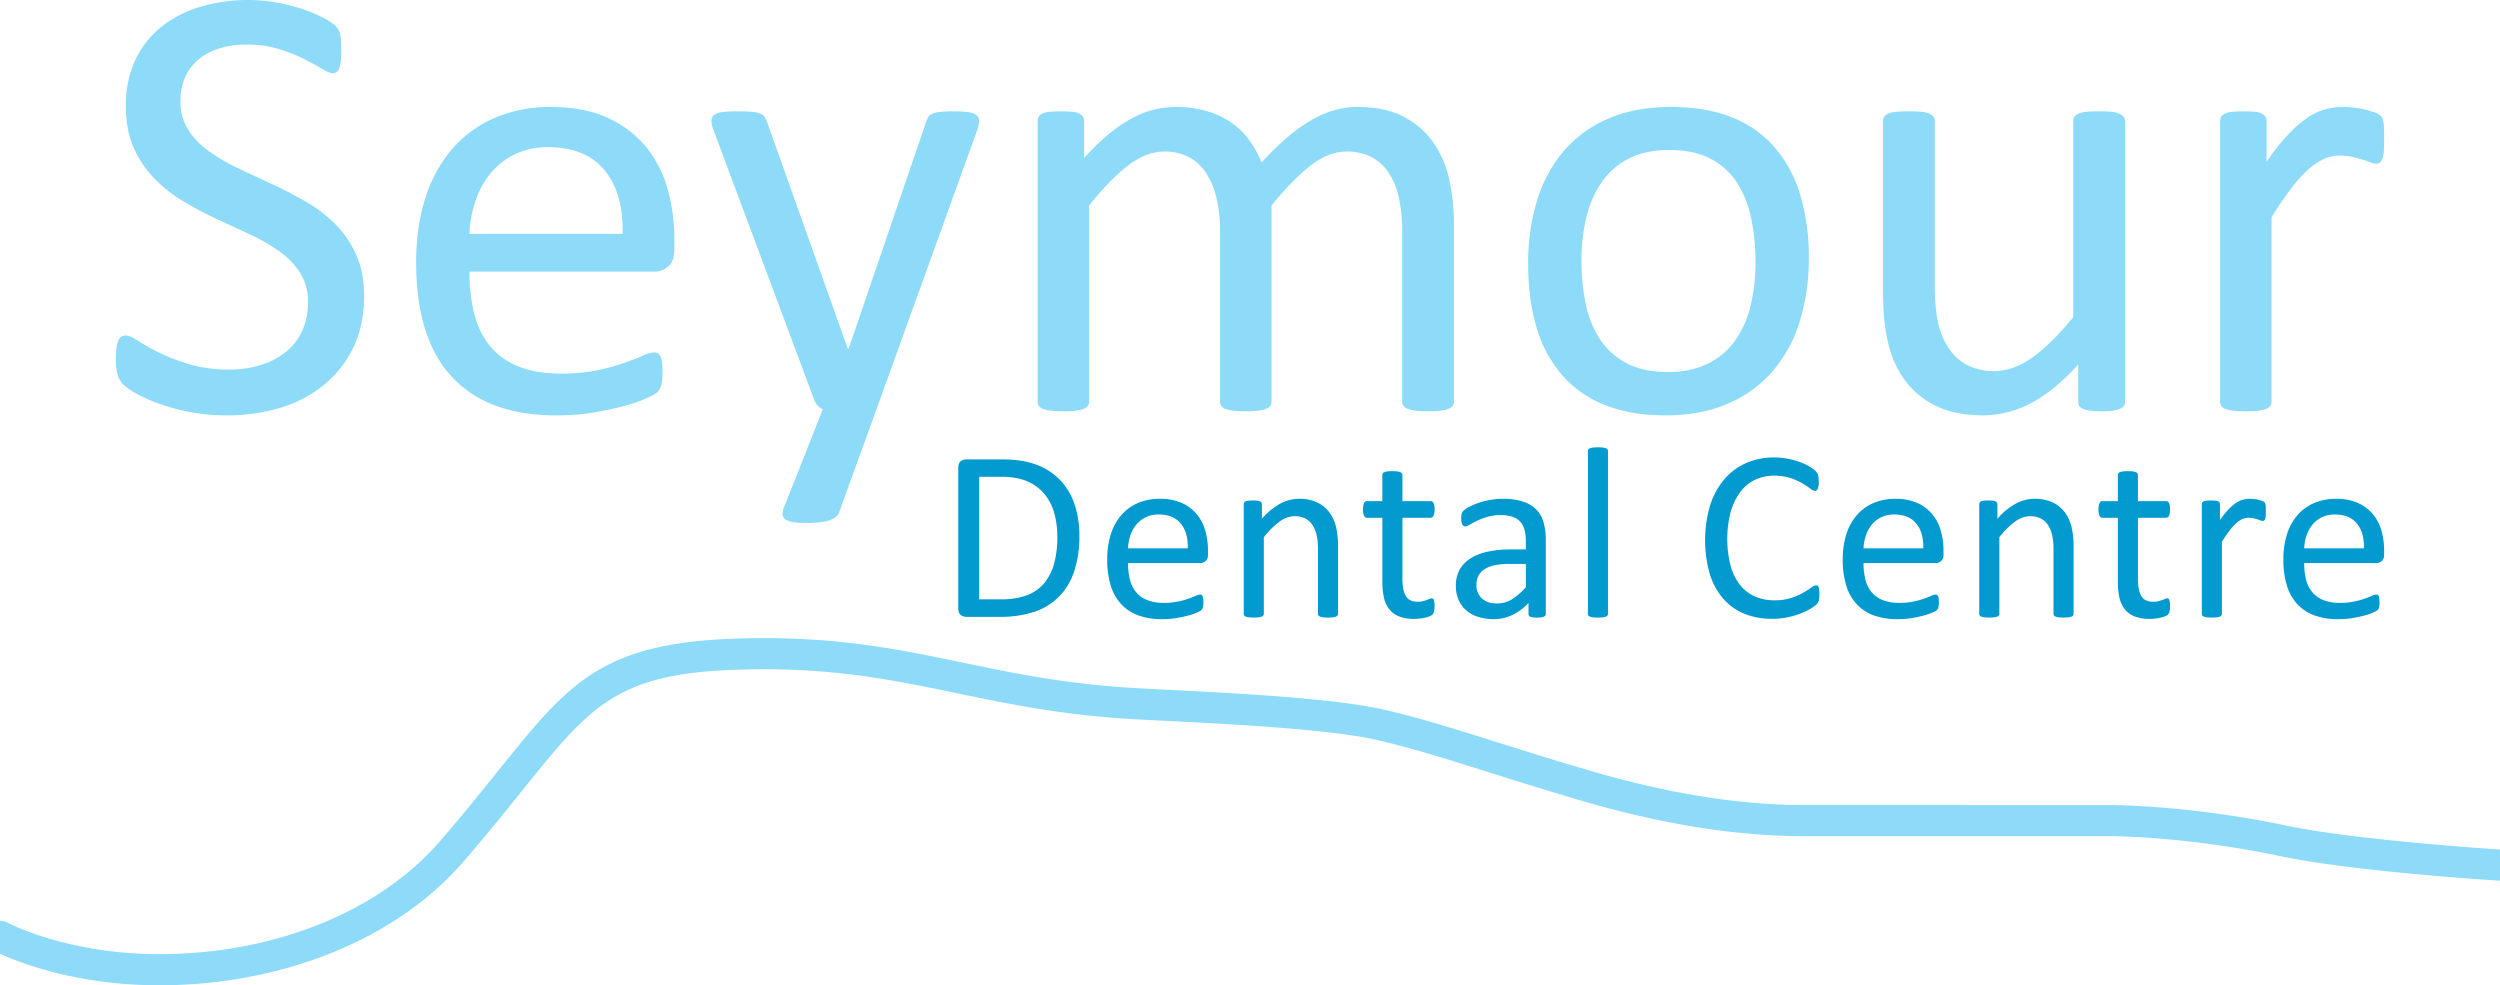 <svg xmlns="http://www.w3.org/2000/svg" id="Layer_1" data-name="Layer 1" viewBox="0 0 1365.839 538.297"><defs><style>.cls-1{fill:#8ddbf9}.cls-2{fill:#039acf}</style></defs><path d="M198.915 161.846q0 15.5-5.707 27.6a59.286 59.286 0 01-15.844 20.529 68.668 68.668 0 01-23.851 12.692 99.224 99.224 0 01-29.558 4.259 105.667 105.667 0 01-20.529-1.874 112.342 112.342 0 01-16.866-4.6 81.207 81.207 0 01-12.437-5.622 33.06 33.06 0 01-6.985-4.94 12.483 12.483 0 01-2.9-5.2 30.562 30.562 0 01-.937-8.433 46.564 46.564 0 01.341-6.219 15.054 15.054 0 011.022-4 4.44 4.44 0 011.7-2.13 4.654 4.654 0 012.386-.6q2.383 0 6.729 2.9a105.4 105.4 0 0011.159 6.3 109.208 109.208 0 0016.44 6.388 75.191 75.191 0 0022.233 2.982 56.635 56.635 0 0017.462-2.556 41.1 41.1 0 0013.629-7.24 31.278 31.278 0 008.774-11.5 37.4 37.4 0 003.066-15.5 29.062 29.062 0 00-4.259-16.014 42.933 42.933 0 00-11.244-11.67 98.868 98.868 0 00-15.929-9.2q-8.944-4.173-18.314-8.518a198.732 198.732 0 01-18.229-9.626A77.313 77.313 0 0184.43 97.619 57.792 57.792 0 0173.1 80.838q-4.344-9.624-4.344-23.085a57.78 57.78 0 015.025-24.617 50.722 50.722 0 0113.97-18.144 62.383 62.383 0 0121.3-11.159A89.525 89.525 0 01135.71 0a86.582 86.582 0 0114.736 1.278 100.635 100.635 0 0113.97 3.407 78.048 78.048 0 0111.67 4.77 30.323 30.323 0 016.729 4.259 13.069 13.069 0 012.13 2.556 9.714 9.714 0 01.852 2.385 24.542 24.542 0 01.511 3.492q.168 2.045.17 5.282a51.789 51.789 0 01-.255 5.451 20.9 20.9 0 01-.767 4 4.9 4.9 0 01-1.448 2.385 3.276 3.276 0 01-2.13.767Q180 40.036 176 37.65t-9.8-5.366a86.442 86.442 0 00-13.714-5.452 59.762 59.762 0 00-17.8-2.47 47.022 47.022 0 00-16.015 2.47 32.873 32.873 0 00-11.244 6.559 26.008 26.008 0 00-6.644 9.711 32.238 32.238 0 00-2.213 11.926 28.724 28.724 0 004.259 15.844 43.5 43.5 0 0011.33 11.755 100.652 100.652 0 0016.1 9.37q9.028 4.26 18.4 8.6t18.4 9.54a76.954 76.954 0 0116.1 12.267 55.911 55.911 0 0111.415 16.7q4.341 9.625 4.341 22.742zM368.427 136.121q0 6.643-3.336 9.455a11.5 11.5 0 01-7.617 2.811H256.5a94.564 94.564 0 002.566 23 44.3 44.3 0 008.562 17.548 38.481 38.481 0 0015.572 11.243q9.585 3.921 23.452 3.918a96.028 96.028 0 0019.517-1.788 115.738 115.738 0 0014.809-4q6.246-2.213 10.272-4a16.829 16.829 0 016.079-1.788 3.739 3.739 0 013.594 2.385 12.512 12.512 0 01.769 3.322 44.665 44.665 0 01.257 5.2 37.672 37.672 0 01-.17 3.833q-.174 1.62-.424 2.9a7.467 7.467 0 01-.856 2.3 9.847 9.847 0 01-1.529 1.959q-.94.939-5.539 3.067a80.576 80.576 0 01-11.925 4.174 167.2 167.2 0 01-16.949 3.663 124.005 124.005 0 01-20.531 1.618q-18.91 0-33.136-5.281a61.438 61.438 0 01-23.936-15.674q-9.711-10.389-14.652-26.065t-4.94-36.458q0-19.761 5.111-35.521a75.217 75.217 0 0114.736-26.747 64.391 64.391 0 0123.255-16.867 76.259 76.259 0 0130.5-5.877q18.057 0 30.753 5.792a58.177 58.177 0 0120.867 15.589 62.612 62.612 0 0112.009 23 100.527 100.527 0 013.835 28.195zm-28.28-8.348q.512-22.144-9.856-34.754t-30.77-12.607a40.728 40.728 0 00-18.339 3.918 39.709 39.709 0 00-13.2 10.393 47.572 47.572 0 00-8.227 15.077 62.868 62.868 0 00-3.256 17.973zM478.823 223.688l-20.443 56.391q-1.023 2.724-5.2 4.176t-12.69 1.446a48.348 48.348 0 01-7.155-.424 9.928 9.928 0 01-4.172-1.45 3.648 3.648 0 01-1.62-2.726 8.483 8.483 0 01.851-4.089l21.126-53.324a9.447 9.447 0 01-4.771-5.451L390.064 71.723A17.034 17.034 0 01388.7 66.1a4.078 4.078 0 011.363-3.237 8.535 8.535 0 014.429-1.618 62.322 62.322 0 018.177-.426q5.112 0 8.008.256a16.741 16.741 0 014.6.937 4.838 4.838 0 012.469 1.959 22.906 22.906 0 011.62 3.492l43.784 123h.511l42.25-123.684q1.023-3.235 2.468-4.174a11.213 11.213 0 014.347-1.363 61.623 61.623 0 018.348-.426 59.037 59.037 0 017.836.426 9.125 9.125 0 014.517 1.618 3.987 3.987 0 011.446 3.237 16.828 16.828 0 01-1.022 5.111zM794.338 219.429a3.808 3.808 0 01-.682 2.3 5.349 5.349 0 01-2.214 1.619 15.758 15.758 0 01-4.259 1.022 56.8 56.8 0 01-6.815.34 58.5 58.5 0 01-6.985-.34 16.97 16.97 0 01-4.342-1.022 5.268 5.268 0 01-2.3-1.619 3.781 3.781 0 01-.682-2.3V126.24a85.423 85.423 0 00-1.7-17.718 40.914 40.914 0 00-5.452-13.8 25.459 25.459 0 00-9.54-8.859 28.736 28.736 0 00-13.634-3.063q-9.711 0-19.5 7.5t-21.558 21.97v107.159a3.808 3.808 0 01-.682 2.3 5.325 5.325 0 01-2.3 1.619 17.134 17.134 0 01-4.346 1.022 67.629 67.629 0 01-13.546 0 17.269 17.269 0 01-4.429-1.022 4.636 4.636 0 01-2.211-1.619 4.147 4.147 0 01-.6-2.3V126.24a78.01 78.01 0 00-1.874-17.718 43.5 43.5 0 00-5.622-13.8 25.645 25.645 0 00-9.458-8.859 28.212 28.212 0 00-13.538-3.063q-9.709 0-19.591 7.5t-21.466 21.97v107.159a3.808 3.808 0 01-.682 2.3 5.347 5.347 0 01-2.215 1.619 15.738 15.738 0 01-4.259 1.022 58.6 58.6 0 01-6.985.34 56.744 56.744 0 01-6.814-.34 16.97 16.97 0 01-4.342-1.022 4.664 4.664 0 01-2.219-1.619 4.179 4.179 0 01-.594-2.3V66.1a4.751 4.751 0 01.511-2.3 4.542 4.542 0 012.044-1.7 11.545 11.545 0 013.918-1.022 76.663 76.663 0 0112.52 0 10.076 10.076 0 013.835 1.022 5.416 5.416 0 011.958 1.7 4.2 4.2 0 01.6 2.3v20.275q12.945-14.48 25.131-21.211a50.409 50.409 0 0124.615-6.729 61.1 61.1 0 0117.12 2.215 46.131 46.131 0 0113.375 6.218 41.619 41.619 0 019.882 9.54 55.352 55.352 0 016.814 12.352 158.9 158.9 0 0114.564-14.14 87.626 87.626 0 0113.289-9.37 54.42 54.42 0 0112.44-5.2 46.934 46.934 0 0112.182-1.615q14.821 0 24.873 5.2a45.12 45.12 0 0116.268 13.885 55.661 55.661 0 018.859 20.354 111.2 111.2 0 012.643 24.618zM988.212 141.062a114.911 114.911 0 01-4.94 34.5 76.1 76.1 0 01-14.739 27.173A66.772 66.772 0 01944 220.536q-14.735 6.39-34.156 6.389-18.91 0-32.968-5.622a60.247 60.247 0 01-23.423-16.355 69.277 69.277 0 01-13.97-26.066q-4.6-15.332-4.6-34.754a116.85 116.85 0 014.853-34.5 75.16 75.16 0 0114.651-27.173 66.127 66.127 0 0124.449-17.718q14.648-6.3 34.244-6.3 18.91 0 32.963 5.622a60.224 60.224 0 0123.427 16.355 70.262 70.262 0 0114.053 26.066 118.158 118.158 0 014.689 34.582zm-29.132 1.874a114.276 114.276 0 00-2.323-23.511A57.754 57.754 0 00949.108 100a37.951 37.951 0 00-14.44-13.2q-9.113-4.856-22.692-4.856-12.546 0-21.574 4.43A39.608 39.608 0 00875.531 98.9a56.153 56.153 0 00-8.68 19.166 97.373 97.373 0 00-2.834 24.192 115.121 115.121 0 002.323 23.681 55.8 55.8 0 007.732 19.336 38.875 38.875 0 0014.528 13.114q9.106 4.856 22.692 4.856 12.378 0 21.486-4.43a39.663 39.663 0 0014.955-12.437 54.093 54.093 0 008.6-19.08 101.05 101.05 0 002.747-24.362zM1160.962 219.429a4.181 4.181 0 01-.6 2.3 4.675 4.675 0 01-2.127 1.619 15.3 15.3 0 01-4.006 1.022 45.428 45.428 0 01-6.046.34 48.582 48.582 0 01-6.386-.34 13.989 13.989 0 01-3.923-1.022 4.113 4.113 0 01-1.957-1.619 4.737 4.737 0 01-.511-2.3v-20.273q-13.12 14.481-25.895 21.125a55.606 55.606 0 01-25.9 6.644q-15.333 0-25.812-5.111a45.347 45.347 0 01-16.949-13.884 56.2 56.2 0 01-9.287-20.444q-2.8-11.668-2.809-28.366V66.1a4.159 4.159 0 01.6-2.3 5.127 5.127 0 012.3-1.7 14.127 14.127 0 014.43-1.022q2.724-.256 6.814-.256t6.815.256a13.194 13.194 0 014.342 1.022 5.946 5.946 0 012.3 1.7 3.818 3.818 0 01.681 2.3v89.271q0 13.459 1.962 21.551a40.2 40.2 0 005.958 13.8 27.649 27.649 0 0010.139 8.859 30.892 30.892 0 0014.311 3.151q10.559 0 21.042-7.5t22.23-21.977V66.1a4.151 4.151 0 01.6-2.3 5.117 5.117 0 012.3-1.7 13.932 13.932 0 014.343-1.022q2.641-.256 6.9-.256 4.089 0 6.815.256a12.3 12.3 0 014.264 1.022 7 7 0 012.3 1.7 3.539 3.539 0 01.765 2.3zM1302.534 76.153q0 3.748-.17 6.3a15.749 15.749 0 01-.681 4 5.8 5.8 0 01-1.28 2.215 2.872 2.872 0 01-2.128.766 9.442 9.442 0 01-3.324-.766q-1.957-.768-4.429-1.534t-5.535-1.448a30.7 30.7 0 00-6.644-.681 21.538 21.538 0 00-8.348 1.7 32.574 32.574 0 00-8.6 5.622 69.844 69.844 0 00-9.457 10.393q-4.942 6.475-10.9 15.844v100.865a3.808 3.808 0 01-.682 2.3 5.349 5.349 0 01-2.214 1.619 15.758 15.758 0 01-4.259 1.022 58.6 58.6 0 01-6.985.34 56.75 56.75 0 01-6.815-.34 16.97 16.97 0 01-4.342-1.022 4.664 4.664 0 01-2.219-1.619 4.179 4.179 0 01-.594-2.3V66.1a4.751 4.751 0 01.511-2.3 4.548 4.548 0 012.044-1.7 11.544 11.544 0 013.919-1.022 76.65 76.65 0 0112.519 0 10.082 10.082 0 013.836 1.022 5.421 5.421 0 011.957 1.7 4.192 4.192 0 01.6 2.3v22.319a119.858 119.858 0 0111.842-14.992 65.125 65.125 0 0110.476-9.115 32.441 32.441 0 019.794-4.6 38.365 38.365 0 019.8-1.278q2.212 0 5.027.255a47.2 47.2 0 015.876.937 51.261 51.261 0 015.535 1.534 11.723 11.723 0 013.494 1.7 4.817 4.817 0 011.363 1.619 10.019 10.019 0 01.594 1.959 21.337 21.337 0 01.341 3.493q.078 2.304.078 6.222z" class="cls-1"/><path d="M589.689 292.723a60.31 60.31 0 01-2.859 19.513 35.439 35.439 0 01-8.344 13.829 34.444 34.444 0 01-13.463 8.21A58.946 58.946 0 01546.009 337h-18.216a4.687 4.687 0 01-2.892-1.03q-1.365-1.029-1.363-3.624v-76.721q0-2.592 1.363-3.623a4.707 4.707 0 012.892-1.031h19.479q11.169 0 18.882 2.892a34.49 34.49 0 0112.931 8.311A35.549 35.549 0 01587 275.3a52.668 52.668 0 012.689 17.423zm-12.034.466a46.968 46.968 0 00-1.728-13 27.964 27.964 0 00-5.419-10.4 25.086 25.086 0 00-9.341-6.848q-5.652-2.456-14.56-2.459h-11.634v66.949h11.767a40.821 40.821 0 0013.9-2.061 22.9 22.9 0 009.44-6.316 27.443 27.443 0 005.685-10.671 53.966 53.966 0 001.89-15.194zM659.962 302.829a4.572 4.572 0 01-1.3 3.689 4.469 4.469 0 01-2.971 1.1h-39.4a36.864 36.864 0 001 8.976 17.322 17.322 0 003.34 6.848 15.007 15.007 0 006.08 4.387 24.15 24.15 0 009.154 1.53 37.478 37.478 0 007.616-.7 44.812 44.812 0 005.776-1.563 56.69 56.69 0 004.01-1.562 6.552 6.552 0 012.372-.7 1.46 1.46 0 011.405.93 4.932 4.932 0 01.3 1.3 17.545 17.545 0 01.1 2.028c0 .577-.025 1.076-.067 1.5s-.1.8-.166 1.13a2.962 2.962 0 01-.332.9 3.909 3.909 0 01-.6.765 9.7 9.7 0 01-2.161 1.2 31.241 31.241 0 01-4.653 1.628 65.889 65.889 0 01-6.616 1.43 48.576 48.576 0 01-8.011.631A37.112 37.112 0 01621.9 336.2a23.937 23.937 0 01-9.341-6.116 26.1 26.1 0 01-5.717-10.172 47.282 47.282 0 01-1.928-14.228 44.824 44.824 0 011.994-13.861 29.356 29.356 0 015.751-10.438 25.077 25.077 0 019.075-6.582 29.755 29.755 0 0111.9-2.294 28.825 28.825 0 0112 2.261 22.732 22.732 0 018.144 6.083 24.486 24.486 0 014.687 8.975 39.322 39.322 0 011.5 11zm-11.036-3.258q.2-8.639-3.848-13.563t-12-4.919a15.92 15.92 0 00-7.16 1.529 15.517 15.517 0 00-5.152 4.055 18.612 18.612 0 00-3.208 5.884 24.568 24.568 0 00-1.272 7.014zM731.033 335.339a1.491 1.491 0 01-.266.9 2.057 2.057 0 01-.864.631 6.285 6.285 0 01-1.662.4 22.424 22.424 0 01-2.66.133 23.059 23.059 0 01-2.726-.133 6.245 6.245 0 01-1.662-.4 2.037 2.037 0 01-.864-.631 1.464 1.464 0 01-.266-.9V300.3a34.463 34.463 0 00-.8-8.244 17.107 17.107 0 00-2.327-5.385 10.143 10.143 0 00-3.955-3.457 12.558 12.558 0 00-5.618-1.2 14.179 14.179 0 00-8.244 2.926 44.7 44.7 0 00-8.643 8.576v41.818a1.491 1.491 0 01-.266.9 2.057 2.057 0 01-.864.631 6.285 6.285 0 01-1.662.4 23.155 23.155 0 01-2.726.133 22.377 22.377 0 01-2.66-.133 6.76 6.76 0 01-1.695-.4 1.777 1.777 0 01-.864-.631 1.6 1.6 0 01-.233-.9V275.5a1.865 1.865 0 01.2-.9 1.787 1.787 0 01.8-.664 4.471 4.471 0 011.53-.4 23.887 23.887 0 012.459-.1 24.2 24.2 0 012.427.1 3.934 3.934 0 011.5.4 2.157 2.157 0 01.765.664 1.668 1.668 0 01.232.9v7.911a36.815 36.815 0 0110.073-8.277 21.674 21.674 0 0110.138-2.626 22.549 22.549 0 0110.07 2.032 18.186 18.186 0 016.615 5.418 21.629 21.629 0 013.623 7.945 47.322 47.322 0 011.1 10.937zM783.754 330.951a14.112 14.112 0 01-.265 3.058 3.441 3.441 0 01-.8 1.663 5.2 5.2 0 01-1.6 1 13.029 13.029 0 01-2.427.764q-1.365.3-2.892.5a23.657 23.657 0 01-3.058.2 23.078 23.078 0 01-7.978-1.229 12.844 12.844 0 01-5.451-3.724 15.243 15.243 0 01-3.092-6.316 37.073 37.073 0 01-.964-9.008v-34.97h-8.377a1.793 1.793 0 01-1.6-1.064 7.432 7.432 0 01-.6-3.457 11.436 11.436 0 01.166-2.128 6 6 0 01.432-1.429 1.671 1.671 0 01.7-.8 2 2 0 01.964-.233h8.31v-14.23a1.661 1.661 0 01.233-.864 1.875 1.875 0 01.864-.7 5.782 5.782 0 011.695-.432 22.377 22.377 0 012.66-.133 23.124 23.124 0 012.725.133 5.4 5.4 0 011.663.432 2.2 2.2 0 01.864.7 1.556 1.556 0 01.266.864v14.227h15.358a1.826 1.826 0 01.93.233 1.968 1.968 0 01.7.8 4.65 4.65 0 01.433 1.429 14.6 14.6 0 01.132 2.128 7.419 7.419 0 01-.6 3.457 1.793 1.793 0 01-1.595 1.064H766.2v33.374q0 6.183 1.828 9.341t6.549 3.158a11.261 11.261 0 002.726-.3 21.985 21.985 0 002.127-.632c.619-.22 1.151-.432 1.6-.631a2.928 2.928 0 011.2-.3 1.317 1.317 0 01.632.166 1.126 1.126 0 01.465.632 8.316 8.316 0 01.3 1.263 12.652 12.652 0 01.127 1.994zM844.525 335.406a1.4 1.4 0 01-.532 1.2 3.764 3.764 0 01-1.463.6 13.97 13.97 0 01-2.726.2 15.124 15.124 0 01-2.759-.2 3.247 3.247 0 01-1.5-.6 1.487 1.487 0 01-.465-1.2v-5.984a29.563 29.563 0 01-8.743 6.515 23.2 23.2 0 01-10.205 2.327 27.817 27.817 0 01-8.543-1.23 18.385 18.385 0 01-6.515-3.556 15.948 15.948 0 01-4.189-5.718 18.918 18.918 0 01-1.5-7.712 17.844 17.844 0 012.061-8.776 17.12 17.12 0 015.917-6.183 29.185 29.185 0 019.441-3.69 58.749 58.749 0 0112.565-1.23h8.244v-4.654a23.223 23.223 0 00-.731-6.116 10.553 10.553 0 00-2.36-4.421 10.192 10.192 0 00-4.222-2.66 19.687 19.687 0 00-6.382-.9 25.48 25.48 0 00-7.28.964 39.265 39.265 0 00-5.638 2.13q-2.432 1.166-4.056 2.128a5.594 5.594 0 01-2.427.964 1.618 1.618 0 01-.93-.266 2.215 2.215 0 01-.7-.8 4.028 4.028 0 01-.432-1.363 11.2 11.2 0 01-.133-1.828 11.553 11.553 0 01.232-2.626 3.81 3.81 0 011.13-1.828 14.619 14.619 0 013.092-2.028 34.335 34.335 0 015.053-2.128 46.593 46.593 0 016.249-1.595 37.4 37.4 0 016.848-.632 36.018 36.018 0 0110.97 1.463 17.79 17.79 0 017.313 4.288 16.632 16.632 0 014.055 7.014 34.034 34.034 0 011.264 9.773zm-10.9-27.325h-9.374a35.491 35.491 0 00-7.845.764 16.189 16.189 0 00-5.518 2.261 9.338 9.338 0 00-3.225 3.59 10.759 10.759 0 00-1.03 4.82 9.638 9.638 0 002.959 7.413q2.954 2.762 8.277 2.759a15.4 15.4 0 008.011-2.194 34.479 34.479 0 007.745-6.715zM878.5 335.339a1.5 1.5 0 01-.266.9 2.063 2.063 0 01-.864.631 6.284 6.284 0 01-1.663.4 23.124 23.124 0 01-2.725.133 22.377 22.377 0 01-2.66-.133 6.76 6.76 0 01-1.7-.4 1.772 1.772 0 01-.864-.631 1.6 1.6 0 01-.233-.9v-88.822a1.791 1.791 0 01.233-.931 1.716 1.716 0 01.864-.665 6.636 6.636 0 011.7-.4 22.166 22.166 0 012.66-.133 22.909 22.909 0 012.725.133 6.172 6.172 0 011.663.4 1.982 1.982 0 01.864.665 1.669 1.669 0 01.266.931zM993.98 324.835c0 .71-.025 1.329-.067 1.861a7.919 7.919 0 01-.232 1.4 4.785 4.785 0 01-.433 1.064 5.817 5.817 0 01-.93 1.13 19.033 19.033 0 01-2.793 2.028 33.486 33.486 0 01-5.285 2.659 43.91 43.91 0 01-7.247 2.194 41.7 41.7 0 01-8.942.9 39.222 39.222 0 01-15.125-2.792 30.506 30.506 0 01-11.5-8.244 37.51 37.51 0 01-7.313-13.463 67.568 67.568 0 01.2-37.53 41.4 41.4 0 017.745-14.194 33.118 33.118 0 0111.934-8.876 37.826 37.826 0 0115.391-3.058 37.189 37.189 0 017.247.7 46.662 46.662 0 016.515 1.762 29.808 29.808 0 015.319 2.459 18.028 18.028 0 013.224 2.294 7.973 7.973 0 011.164 1.363 4.771 4.771 0 01.432 1.1 11.539 11.539 0 01.266 1.5 18.456 18.456 0 01.1 2.061 16.367 16.367 0 01-.133 2.26 6.362 6.362 0 01-.4 1.563 2.3 2.3 0 01-.635.931 1.376 1.376 0 01-.9.3 4.962 4.962 0 01-2.6-1.3 42.44 42.44 0 00-4.314-2.859 35.014 35.014 0 00-6.415-2.858 27.983 27.983 0 00-9.054-1.3 23.581 23.581 0 00-10.463 2.294 22.086 22.086 0 00-8.053 6.748 33.2 33.2 0 00-5.182 10.87 59.7 59.7 0 00-.066 29.12 30 30 0 005.082 10.5 21.182 21.182 0 008.119 6.383 26.3 26.3 0 0010.895 2.16 28.779 28.779 0 008.988-1.263 34.658 34.658 0 006.548-2.825 49.994 49.994 0 004.446-2.826 5.359 5.359 0 012.743-1.263 1.542 1.542 0 01.8.2 1.429 1.429 0 01.536.765 6.961 6.961 0 01.3 1.562c.055.658.088 1.502.088 2.52zM1061.793 302.829a4.572 4.572 0 01-1.3 3.689 4.469 4.469 0 01-2.971 1.1h-39.4a36.864 36.864 0 001 8.976 17.311 17.311 0 003.341 6.848 15 15 0 006.079 4.387 24.15 24.15 0 009.154 1.53 37.478 37.478 0 007.616-.7 44.812 44.812 0 005.776-1.563 56.69 56.69 0 004.01-1.562 6.552 6.552 0 012.372-.7 1.458 1.458 0 011.4.93 4.932 4.932 0 01.3 1.3 17.545 17.545 0 01.1 2.028c0 .577-.025 1.076-.067 1.5s-.1.8-.166 1.13a2.962 2.962 0 01-.332.9 3.909 3.909 0 01-.6.765 9.7 9.7 0 01-2.161 1.2 31.241 31.241 0 01-4.653 1.628 65.926 65.926 0 01-6.615 1.43 48.6 48.6 0 01-8.012.631 37.112 37.112 0 01-12.931-2.061 23.937 23.937 0 01-9.341-6.116 26.1 26.1 0 01-5.717-10.172 47.314 47.314 0 01-1.928-14.228 44.824 44.824 0 011.994-13.861 29.356 29.356 0 015.751-10.438 25.077 25.077 0 019.075-6.582 29.757 29.757 0 0111.9-2.294 28.823 28.823 0 0112 2.261 22.732 22.732 0 018.144 6.083 24.486 24.486 0 014.687 8.975 39.322 39.322 0 011.5 11zm-11.036-3.258q.2-8.639-3.848-13.563t-12-4.919a15.92 15.92 0 00-7.16 1.529 15.517 15.517 0 00-5.152 4.055 18.612 18.612 0 00-3.208 5.884 24.568 24.568 0 00-1.272 7.014zM1132.864 335.339a1.491 1.491 0 01-.266.9 2.057 2.057 0 01-.864.631 6.285 6.285 0 01-1.662.4 22.424 22.424 0 01-2.66.133 23.029 23.029 0 01-2.725-.133 6.243 6.243 0 01-1.663-.4 2.037 2.037 0 01-.864-.631 1.464 1.464 0 01-.266-.9V300.3a34.463 34.463 0 00-.8-8.244 17.084 17.084 0 00-2.327-5.385 10.143 10.143 0 00-3.955-3.457 12.558 12.558 0 00-5.618-1.2 14.179 14.179 0 00-8.244 2.926 44.7 44.7 0 00-8.643 8.576v41.818a1.491 1.491 0 01-.266.9 2.057 2.057 0 01-.864.631 6.285 6.285 0 01-1.662.4 23.155 23.155 0 01-2.726.133 22.346 22.346 0 01-2.659-.133 6.759 6.759 0 01-1.7-.4 1.777 1.777 0 01-.864-.631 1.6 1.6 0 01-.233-.9V275.5a1.865 1.865 0 01.2-.9 1.787 1.787 0 01.8-.664 4.471 4.471 0 011.53-.4 23.9 23.9 0 012.46-.1 24.2 24.2 0 012.426.1 3.934 3.934 0 011.5.4 2.157 2.157 0 01.765.664 1.668 1.668 0 01.232.9v7.911a36.815 36.815 0 0110.073-8.277 21.677 21.677 0 0110.138-2.626 22.549 22.549 0 0110.073 2.028 18.186 18.186 0 016.615 5.418 21.629 21.629 0 013.623 7.945 47.322 47.322 0 011.1 10.937zM1185.586 330.951a14.1 14.1 0 01-.266 3.058 3.441 3.441 0 01-.8 1.663 5.2 5.2 0 01-1.6 1 13.042 13.042 0 01-2.426.764q-1.365.3-2.893.5a23.657 23.657 0 01-3.058.2 23.078 23.078 0 01-7.978-1.229 12.844 12.844 0 01-5.451-3.724 15.243 15.243 0 01-3.092-6.316 37.073 37.073 0 01-.964-9.008v-34.97h-8.377a1.791 1.791 0 01-1.595-1.064 7.417 7.417 0 01-.6-3.457 11.436 11.436 0 01.166-2.128 5.952 5.952 0 01.433-1.429 1.665 1.665 0 01.7-.8 2 2 0 01.964-.233h8.31v-14.23a1.661 1.661 0 01.233-.864 1.875 1.875 0 01.864-.7 5.782 5.782 0 011.695-.432 22.377 22.377 0 012.66-.133 23.155 23.155 0 012.726.133 5.4 5.4 0 011.662.432 2.19 2.19 0 01.864.7 1.556 1.556 0 01.266.864v14.227h15.358a1.826 1.826 0 01.93.233 1.968 1.968 0 01.7.8 4.65 4.65 0 01.433 1.429 14.588 14.588 0 01.133 2.128 7.417 7.417 0 01-.6 3.457 1.793 1.793 0 01-1.6 1.064h-15.358v33.374q0 6.183 1.828 9.341t6.549 3.158a11.261 11.261 0 002.726-.3 21.985 21.985 0 002.127-.632c.619-.22 1.151-.432 1.6-.631a2.928 2.928 0 011.2-.3 1.314 1.314 0 01.632.166 1.126 1.126 0 01.465.632 8.316 8.316 0 01.3 1.263 12.637 12.637 0 01.134 1.994zM1237.908 279.426c0 .977-.025 1.8-.066 2.46a6.148 6.148 0 01-.266 1.563 2.258 2.258 0 01-.5.864 1.127 1.127 0 01-.831.3 3.669 3.669 0 01-1.3-.3c-.511-.2-1.089-.4-1.729-.6s-1.363-.387-2.161-.565a12.091 12.091 0 00-2.593-.266 8.446 8.446 0 00-3.257.664 12.758 12.758 0 00-3.358 2.194 27.422 27.422 0 00-3.69 4.056q-1.932 2.531-4.254 6.183v39.358a1.5 1.5 0 01-.266.9 2.06 2.06 0 01-.865.631 6.275 6.275 0 01-1.662.4 23.131 23.131 0 01-2.726.133 22.358 22.358 0 01-2.659-.133 6.749 6.749 0 01-1.695-.4 1.78 1.78 0 01-.865-.631 1.613 1.613 0 01-.232-.9V275.5a1.865 1.865 0 01.2-.9 1.785 1.785 0 01.8-.664 4.472 4.472 0 011.529-.4 23.908 23.908 0 012.46-.1 24.218 24.218 0 012.427.1 3.939 3.939 0 011.5.4 2.153 2.153 0 01.764.664 1.659 1.659 0 01.233.9v8.709a46.688 46.688 0 014.62-5.85 25.353 25.353 0 014.089-3.557 12.645 12.645 0 013.823-1.795 14.922 14.922 0 013.823-.5c.573 0 1.23.033 1.961.1a18.533 18.533 0 012.294.366 20.5 20.5 0 012.16.6 4.653 4.653 0 011.363.665 1.924 1.924 0 01.532.631 4.187 4.187 0 01.233.765 8.9 8.9 0 01.133 1.363q.03.903.031 2.429zM1302.534 302.829a4.575 4.575 0 01-1.3 3.689 4.472 4.472 0 01-2.971 1.1h-39.4a36.866 36.866 0 001 8.976 17.324 17.324 0 003.341 6.848 15 15 0 006.079 4.387 24.15 24.15 0 009.154 1.53 37.478 37.478 0 007.616-.7 44.767 44.767 0 005.776-1.563 56.69 56.69 0 004.01-1.562 6.556 6.556 0 012.373-.7 1.458 1.458 0 011.4.93 4.892 4.892 0 01.3 1.3 17.323 17.323 0 01.1 2.028c0 .577-.025 1.076-.067 1.5s-.1.8-.166 1.13a2.91 2.91 0 01-.332.9 3.909 3.909 0 01-.6.765 9.712 9.712 0 01-2.16 1.2 31.3 31.3 0 01-4.654 1.628 65.865 65.865 0 01-6.615 1.43 48.594 48.594 0 01-8.011.631 37.121 37.121 0 01-12.932-2.061 23.926 23.926 0 01-9.34-6.116 26.093 26.093 0 01-5.718-10.172 47.314 47.314 0 01-1.928-14.228 44.854 44.854 0 011.994-13.861 29.372 29.372 0 015.751-10.438 25.094 25.094 0 019.075-6.582 29.76 29.76 0 0111.9-2.294 28.82 28.82 0 0112 2.261 22.732 22.732 0 018.144 6.083 24.486 24.486 0 014.687 8.975 39.285 39.285 0 011.5 11zm-11.036-3.258q.2-8.639-3.848-13.563t-12-4.919a15.92 15.92 0 00-7.16 1.529 15.537 15.537 0 00-5.152 4.055 18.612 18.612 0 00-3.208 5.884 24.567 24.567 0 00-1.271 7.014z" class="cls-2"/><path d="M1248.55 450.946c-41.407-8.784-80.2-11.128-96.6-11.128H985.387c-35.363 0-75.048-6.428-117.954-19.106-20.6-6.087-36.922-11.231-51.32-15.769-22.4-7.059-40.1-12.636-59.816-17.19-27.292-6.295-81.941-9.058-118.1-10.891-6.727-.34-12.767-.648-17.8-.935-37.783-2.152-66.514-8.119-94.3-13.886-33.209-6.9-64.577-13.409-108.495-13.409-87.167 0-104.294 21.3-145.672 72.77-9.007 11.2-19.214 23.9-31.665 38.291-33.373 38.56-90.7 61.584-153.361 61.584-50.287 0-82.365-16.945-82.845-17.2a8.4 8.4 0 00-4.064-1v17.95c10.739 4.95 41.969 17.271 86.909 17.271 67.529 0 129.672-25.222 166.23-67.468 12.654-14.623 22.964-27.446 32.061-38.76 39.94-49.68 53.4-66.417 132.407-66.417 42.171 0 72.706 6.34 105.035 13.051 28.391 5.9 57.748 11.992 96.788 14.219 5.059.287 11.136.594 17.905.939 35.564 1.8 89.308 4.521 115.135 10.48 19.066 4.4 35.619 9.615 58.526 16.837 14.467 4.558 30.863 9.727 51.614 15.856 44.474 13.143 85.781 19.8 122.777 19.8h166.564c15.734 0 53.04 2.265 93.067 10.754 40.272 8.543 117.048 13.346 120.3 13.546.178.012.347-.019.523-.017v-17c-6.636-.425-79.836-5.231-117.286-13.172z" class="cls-1"/></svg>
